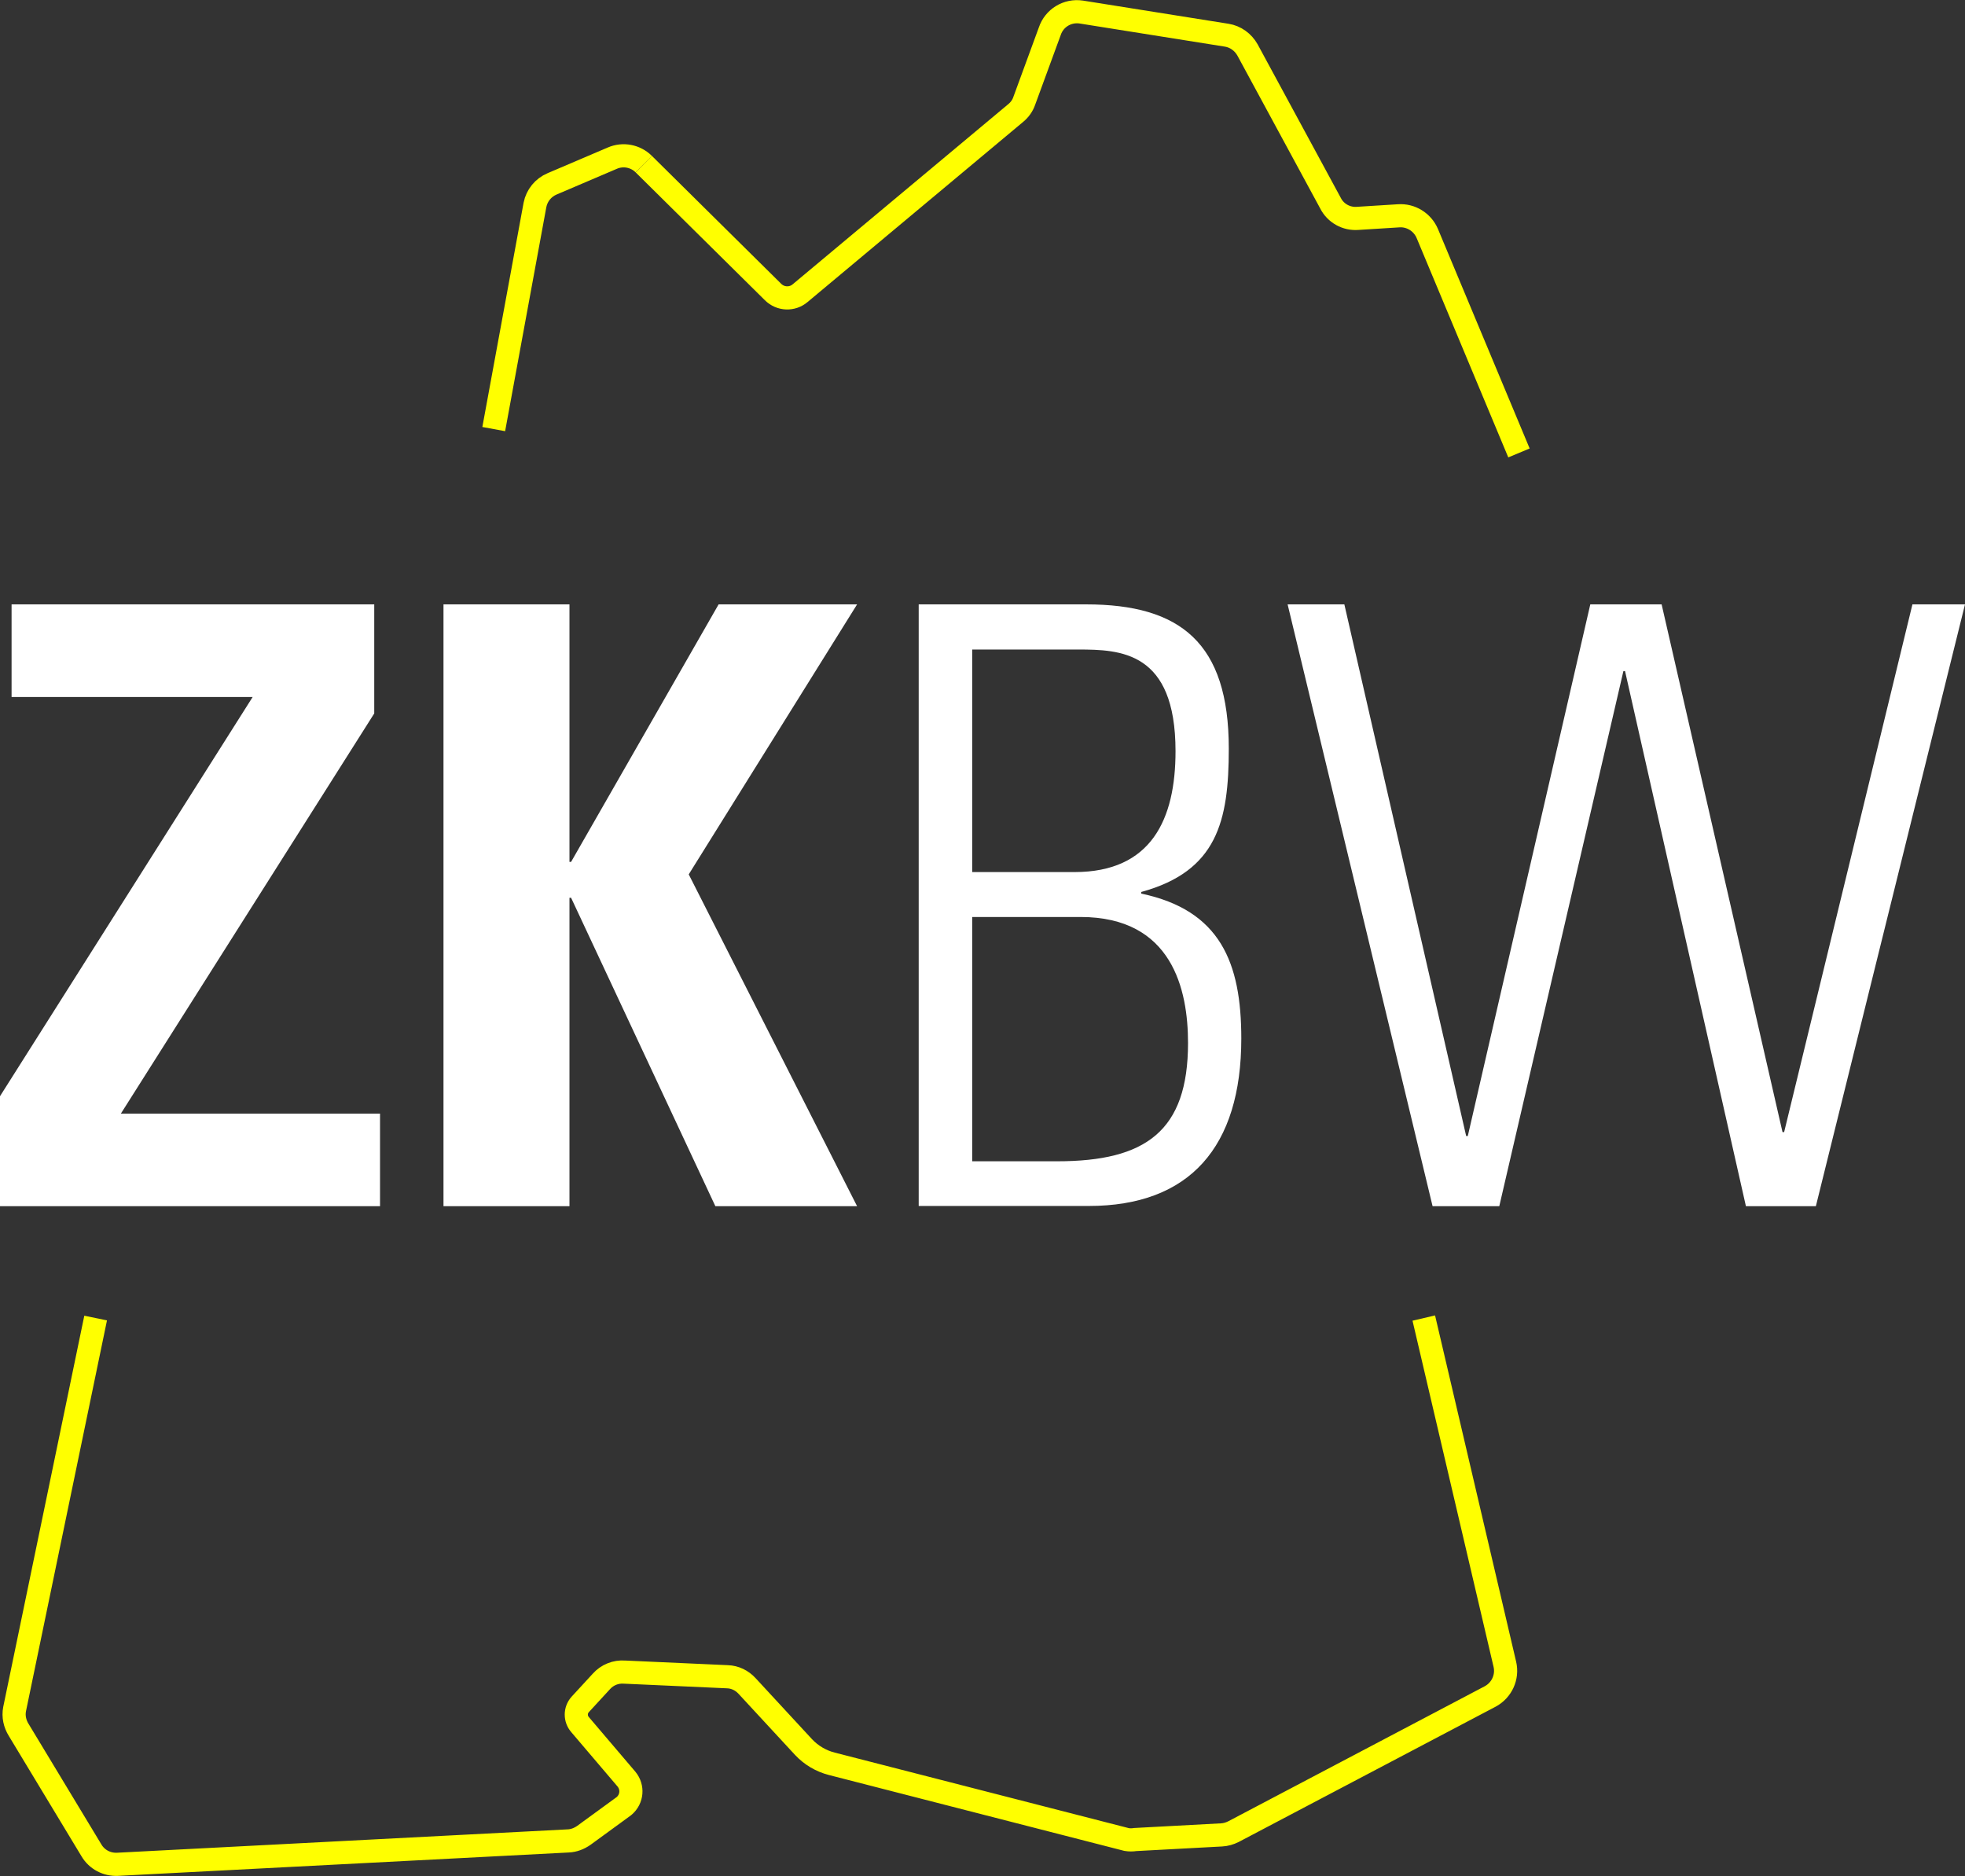 <?xml version="1.0" encoding="UTF-8"?>
<svg id="Ebene_2" data-name="Ebene 2" xmlns="http://www.w3.org/2000/svg" viewBox="0 0 84.85 81.02">
  <rect x="0" y="0" width="84.85" height="81.02" fill="#333333" stroke="none"/>
  <defs>
    <style>
      .cls-1 {
        fill: none;
        fill-rule: evenodd;
        stroke: #ff0;
        stroke-miterlimit: 10;
      }

      .cls-2 {
        fill: #fff;
        stroke-width: 0px;
      }
    </style>
  </defs>
  <g id="Ebene_1-2" data-name="Ebene 1">
    <g>
      <g>
        <path class="cls-1" d="M21.32,18.53l1.78-9.68c.08-.41.36-.75.74-.91l2.6-1.11c.46-.2,1-.1,1.36.26"/>
        <path class="cls-1" d="M61.48,56.92l3.5,14.95c.13.55-.13,1.12-.63,1.39l-11.09,5.84c-.16.08-.33.13-.51.14l-3.73.2c-.12.02-.25.02-.37,0l-12.73-3.27c-.47-.12-.89-.37-1.22-.72l-2.44-2.64c-.22-.24-.52-.39-.85-.4l-4.44-.2c-.38-.03-.75.12-1,.4l-.92,1c-.22.25-.22.62,0,.87l2,2.35c.29.35.25.86-.1,1.16-.01.01-.03.02-.04.03l-1.7,1.24c-.2.14-.43.23-.67.24l-19.47,1.01c-.46.02-.89-.21-1.12-.6l-3.14-5.2c-.17-.27-.24-.59-.18-.9l3.5-16.89"/>
        <path class="cls-1" d="M27.8,7.09l5.58,5.52c.32.32.83.34,1.17.05l9.31-7.78c.17-.14.3-.32.37-.53l1.1-3c.19-.57.76-.92,1.36-.83l6.28,1c.38.06.71.3.9.64l3.58,6.61c.22.44.69.7,1.18.66l1.76-.11c.53-.04,1.03.27,1.24.76l3.96,9.48"/>
      </g>
      <g>
        <path class="cls-2" d="M.5,26.1h15.66v4.71l-10.94,17.28h11.19v4H0v-4.75l10.91-17.24H.5v-4Z"/>
        <path class="cls-2" d="M31.03,26.1h5.98l-7.27,11.66,7.27,14.33h-6.12l-6.23-13.32h-.07v13.32h-5.44v-25.99h5.44v11.12h.07l6.37-11.12Z"/>
        <path class="cls-2" d="M39.67,52.09v-25.99h7.23c4.07,0,6.16,1.66,6.16,6.23,0,3.13-.5,5.29-3.78,6.19v.07c3.42.72,4.32,2.99,4.32,6.26,0,4.68-2.23,7.23-6.59,7.23h-7.34ZM46.4,37.66c3.31,0,4.36-2.27,4.36-5.22,0-4.32-2.38-4.39-4.21-4.39h-4.57v9.61h4.43ZM41.98,50.15h3.67c3.82,0,5.65-1.3,5.65-5.11,0-2.3-.68-5.44-4.64-5.44h-4.68v10.55Z"/>
        <path class="cls-2" d="M68.65,26.1h3.1l5.22,22.79h.07l5.54-22.79h2.27l-6.44,25.99h-3.02l-5.22-23.11h-.07l-5.36,23.11h-2.88l-6.26-25.99h2.45l5.26,22.96h.07l5.29-22.96Z"/>
      </g>
    </g>
  </g>
</svg>